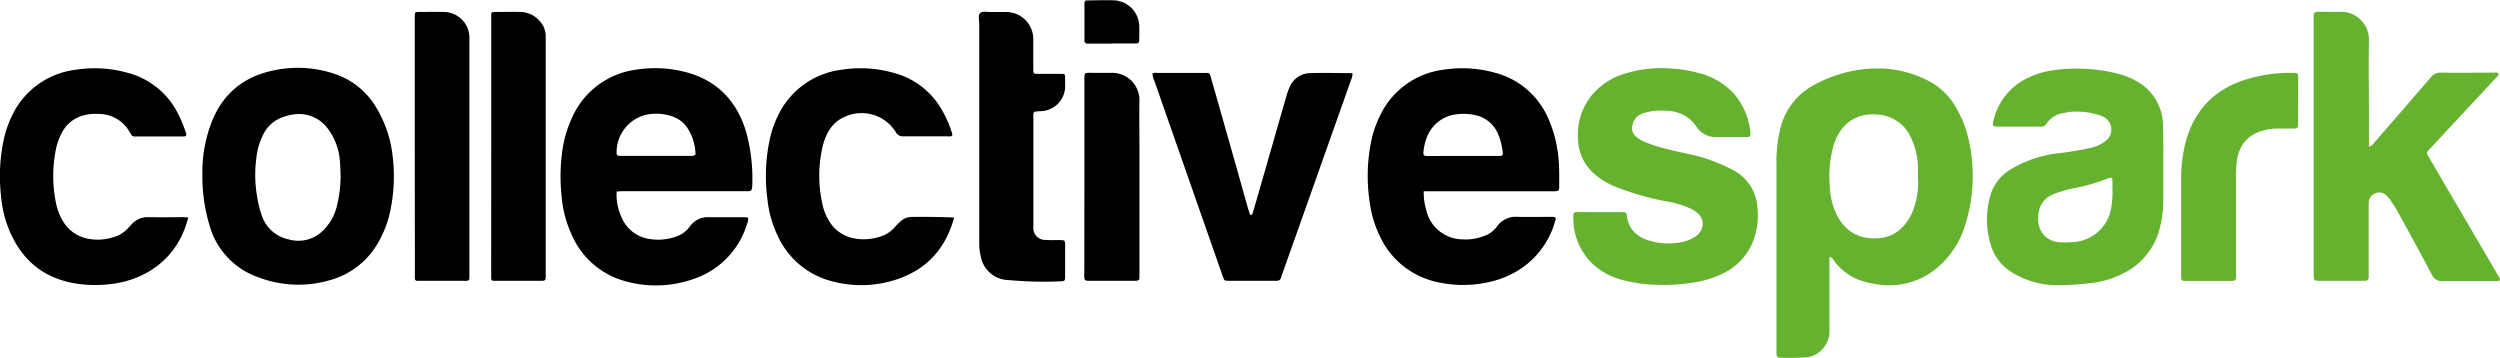 <?xml version="1.0" encoding="UTF-8"?>
<svg xmlns="http://www.w3.org/2000/svg" id="Layer_1" data-name="Layer 1" viewBox="0 0 574.58 82.2">
  <defs>
    <style>.cls-1{fill:#65b22e;}</style>
  </defs>
  <path class="cls-1" d="M537.68,455v2.75c0,4.73,0,9.47,0,14.2a5.9,5.9,0,0,1-2,4.62,5.49,5.49,0,0,1-3.19,1.52,53.28,53.28,0,0,1-6.19.1c-.6,0-.77-.24-.8-.9,0-.47,0-.94,0-1.4q0-21.1,0-42.21a31.3,31.3,0,0,1,.88-8.12,15.37,15.37,0,0,1,7.85-10.1,30.59,30.59,0,0,1,14.15-3.75,25.23,25.23,0,0,1,11.77,2.71,15,15,0,0,1,6.27,5.71,25.22,25.22,0,0,1,3.37,8.5,37.47,37.47,0,0,1-1,19.34,20.9,20.9,0,0,1-6.79,9.93,17.14,17.14,0,0,1-12.76,3.51,22.27,22.27,0,0,1-3.14-.59,12.94,12.94,0,0,1-7.23-4.71C538.58,455.7,538.44,455.22,537.68,455ZM558,436.57c0-.93.06-1.87,0-2.79a16.7,16.7,0,0,0-1.52-6,8.86,8.86,0,0,0-6.56-5.31c-5-.92-8.9,1.16-10.77,5.5a14,14,0,0,0-.75,2.27,26.84,26.84,0,0,0-.67,8.33,18.19,18.19,0,0,0,1.12,5.65c1.27,3.12,3.29,5.45,6.71,6.29a12,12,0,0,0,3,.23,8.16,8.16,0,0,0,6-2.66,11.69,11.69,0,0,0,2.59-4.45A18,18,0,0,0,558,436.57Z" transform="translate(-117.21 -395.98)"></path>
  <path class="cls-1" d="M661.6,429.71a1.65,1.65,0,0,0,1.15-.8q6.51-7.47,13-15a2.94,2.94,0,0,1,2.52-1.24c4.07.07,8.14,0,12.21,0,.31,0,.65-.1.95.16.11.56-.36.81-.65,1.13q-3.19,3.45-6.41,6.88L676,429.83l-.41.43c-.73.81-.74.82-.23,1.71l4.24,7.25q5.76,9.84,11.52,19.67c1,1.67,1,1.69-.85,1.69-3.87,0-7.74,0-11.61,0a2.4,2.4,0,0,1-2.51-1.44c-2.48-4.71-5.06-9.38-7.63-14.06-.54-1-1.15-2-1.78-2.89a7.47,7.47,0,0,0-1-1.21,2.23,2.23,0,0,0-2.56-.58,2.32,2.32,0,0,0-1.57,2.31c0,2.67,0,5.34,0,8v7.6c0,.47,0,.93,0,1.4a.75.75,0,0,1-.71.8,4,4,0,0,1-.6,0c-3.4,0-6.8,0-10.21,0-1,0-1.1-.14-1.13-1.18,0-.4,0-.8,0-1.2v-57c0-2.74-.27-2.42,2.48-2.44,1.2,0,2.4.06,3.6,0a6.41,6.41,0,0,1,6.63,6.69c-.12,5.4,0,10.8,0,16.2v8.11Z" transform="translate(-117.21 -395.98)"></path>
  <path d="M444.43,439.91a13.71,13.71,0,0,0,.54,4.18,8.62,8.62,0,0,0,8.26,6.9,11.68,11.68,0,0,0,5.1-.78,6,6,0,0,0,2.86-2.09,5.31,5.31,0,0,1,4.82-2.3c2.67.06,5.34,0,8,0,.71,0,.86.19.67.81a19.43,19.43,0,0,1-10.42,12.52,21.48,21.48,0,0,1-5.29,1.75,26.76,26.76,0,0,1-12.3-.3,18.85,18.85,0,0,1-12.32-10.33,25.31,25.31,0,0,1-2.34-7.82,40,40,0,0,1,.33-13.93,23.8,23.8,0,0,1,2-5.86A18.69,18.69,0,0,1,449,412a27.86,27.86,0,0,1,11.7.67,18.38,18.38,0,0,1,12.43,10.71,29.31,29.31,0,0,1,2.34,9.87c.13,1.8.1,3.6.1,5.4,0,1.22-.08,1.26-1.22,1.29h-30Zm9-8.09H462c.39,0,.66-.21.61-.61a15.11,15.11,0,0,0-1.18-4.63,7.38,7.38,0,0,0-5.69-4.24,11.93,11.93,0,0,0-3.58-.11,8.25,8.25,0,0,0-7,5.28,11.9,11.9,0,0,0-.8,3.49c-.07.61.12.82.8.83Z" transform="translate(-117.21 -395.98)"></path>
  <path d="M258.94,440a12.11,12.11,0,0,0,1.12,5.92,8.22,8.22,0,0,0,6.53,5,12.08,12.08,0,0,0,5.91-.54,6.35,6.35,0,0,0,3.21-2.27,5,5,0,0,1,4.45-2.21c2.74,0,5.47,0,8.2,0a4.64,4.64,0,0,1,.76.1,2.25,2.25,0,0,1-.2,1.4,19.16,19.16,0,0,1-12.53,12.77,25.88,25.88,0,0,1-15.36.47,18.77,18.77,0,0,1-12.44-10.74,26.4,26.4,0,0,1-2.32-9,42.22,42.22,0,0,1,.32-11.17,25.8,25.8,0,0,1,2-6.48A18.75,18.75,0,0,1,263.38,412a27.61,27.61,0,0,1,11.12.47c7.3,1.81,11.9,6.48,14.13,13.59a40.41,40.41,0,0,1,1.47,12.66,3,3,0,0,1-.08.59.65.65,0,0,1-.66.61H261C260.3,439.91,259.64,439.94,258.94,440Zm18.12-8.44A11.41,11.41,0,0,0,275,425.1a6.89,6.89,0,0,0-3.36-2.4,11.32,11.32,0,0,0-5.91-.35,8.85,8.85,0,0,0-6.8,8.94.54.54,0,0,0,.51.51,7,7,0,0,0,.79,0h15.57A1.7,1.7,0,0,0,277.06,431.52Z" transform="translate(-117.21 -395.98)"></path>
  <path class="cls-1" d="M485.1,444.74h5.2a.71.71,0,0,1,.81.68l0,.19c.45,3.29,2.56,5,5.58,5.79a14.85,14.85,0,0,0,7.52.1,8.28,8.28,0,0,0,2.56-1.09,4,4,0,0,0,1.26-1.27,3.13,3.13,0,0,0-.48-4,6.25,6.25,0,0,0-1.82-1.22,20,20,0,0,0-5.14-1.58,64.8,64.8,0,0,1-11.52-3.22,16.9,16.9,0,0,1-5.49-3.22,10.91,10.91,0,0,1-3.69-7.92,14.36,14.36,0,0,1,3.51-10.53,16,16,0,0,1,7.76-4.7,28.57,28.57,0,0,1,10.49-1,30.25,30.25,0,0,1,5.91,1,16.39,16.39,0,0,1,8.16,4.76,16.09,16.09,0,0,1,3.79,8.87,3,3,0,0,1,0,.6.52.52,0,0,1-.51.5c-.27,0-.53,0-.8,0h-6.4a5.26,5.26,0,0,1-4.64-2.31c-1.92-2.84-4.63-3.83-7.91-3.75a12.15,12.15,0,0,0-4.52.64,3.55,3.55,0,0,0-2.41,3.36,2.29,2.29,0,0,0,.73,1.79,7.73,7.73,0,0,0,2.36,1.47,34.36,34.36,0,0,0,5.14,1.6c3.15.85,6.4,1.27,9.48,2.4a40.74,40.74,0,0,1,5.67,2.48,10.3,10.3,0,0,1,5.39,8.18,16.47,16.47,0,0,1-.51,6.73,13.78,13.78,0,0,1-7.19,8.67,24,24,0,0,1-8,2.32,41.89,41.89,0,0,1-7.59.37,34.56,34.56,0,0,1-7.89-1.15,15.79,15.79,0,0,1-7.32-4.3,14.69,14.69,0,0,1-3.77-10.46c0-.62.19-.79.87-.8C481.49,444.72,483.29,444.74,485.1,444.74Z" transform="translate(-117.21 -395.98)"></path>
  <path class="cls-1" d="M614.4,434c0,2.73,0,5.47,0,8.2a24.71,24.71,0,0,1-.73,5.94,15.83,15.83,0,0,1-8.4,10.64,20.77,20.77,0,0,1-7.63,2.26,57.47,57.47,0,0,1-8,.48,19.45,19.45,0,0,1-10.37-3.17,10.83,10.83,0,0,1-4.42-5.77,20.07,20.07,0,0,1-.26-11.44,10.14,10.14,0,0,1,4.55-6.11,27.05,27.05,0,0,1,11.05-3.82,67.61,67.61,0,0,0,7.49-1.24,8.13,8.13,0,0,0,3.88-1.95,3.28,3.28,0,0,0,0-4.52,3.63,3.63,0,0,0-1.33-.86,16.55,16.55,0,0,0-7.28-.94c-.46.06-.92.15-1.38.25a5.5,5.5,0,0,0-4,2.43,1.36,1.36,0,0,1-1.32.7c-3.4,0-6.8,0-10.2,0-.72,0-.92-.28-.76-1a14.37,14.37,0,0,1,8.51-10.43,18.67,18.67,0,0,1,5.37-1.54,38.89,38.89,0,0,1,14.69.78,16.45,16.45,0,0,1,4.09,1.59,11.66,11.66,0,0,1,6.39,10.57C614.44,427.94,614.4,430.94,614.4,434Zm-11.68,5.59c0-.74,0-1.34,0-1.94,0-.83-.22-1-1-.68a45,45,0,0,1-8,2.31,24.21,24.21,0,0,0-4.77,1.42,5.21,5.21,0,0,0-3.18,4.06c-.61,3.23.8,6.76,5.17,6.91a22.56,22.56,0,0,0,3.39-.11,9.35,9.35,0,0,0,8.14-8.13A18.9,18.9,0,0,0,602.72,439.54Z" transform="translate(-117.21 -395.98)"></path>
  <path d="M163.72,436.28a32.36,32.36,0,0,1,1.68-11c2.16-6.43,6.4-10.87,13-12.7a26.51,26.51,0,0,1,15.38.27,17.56,17.56,0,0,1,9.95,7.92,27.28,27.28,0,0,1,3.67,10.69,38.32,38.32,0,0,1-.44,12.73,24.54,24.54,0,0,1-2.79,7.46,18.25,18.25,0,0,1-11.38,8.79,25.71,25.71,0,0,1-16.28-.76,17.64,17.64,0,0,1-11.16-11.95A39.4,39.4,0,0,1,163.72,436.28Zm31.77.08c-.05-1.06-.05-2.13-.15-3.19a13.91,13.91,0,0,0-2.87-7.73,8.15,8.15,0,0,0-8-3.12c-3,.47-5.52,1.86-6.88,4.82a17.77,17.77,0,0,0-1.1,3,29.24,29.24,0,0,0-.17,11.11,21.94,21.94,0,0,0,1,4.07,8.21,8.21,0,0,0,6.18,5.66,8,8,0,0,0,7.94-2,11.59,11.59,0,0,0,3.1-5.27A29,29,0,0,0,195.49,436.36Z" transform="translate(-117.21 -395.98)"></path>
  <path d="M160.49,446l-.24.78c-2.55,9-9.9,13.55-17.32,14.45a28.49,28.49,0,0,1-9.35-.28c-7-1.46-11.59-5.67-14.28-12.15a26.58,26.58,0,0,1-1.87-7.94,40.42,40.42,0,0,1,.67-12.93,24.39,24.39,0,0,1,2-5.62A18.65,18.65,0,0,1,134.71,412a28,28,0,0,1,11.89.73A18,18,0,0,1,158.07,422a28.86,28.86,0,0,1,1.9,4.61c.15.51,0,.73-.59.73h-11a1,1,0,0,1-1.13-.62,2.39,2.39,0,0,0-.21-.34,8.12,8.12,0,0,0-7.24-4.21,10.59,10.59,0,0,0-3.37.32,7.79,7.79,0,0,0-5,4,14.76,14.76,0,0,0-1.54,4.73,31,31,0,0,0,.25,11.72,14,14,0,0,0,.58,1.91c1.5,3.86,4.25,6,8.45,6.2a12,12,0,0,0,4.32-.63,7,7,0,0,0,3.15-2c.22-.25.46-.49.68-.74a5,5,0,0,1,4-1.79c2.74.05,5.47,0,8.2,0A7.73,7.73,0,0,1,160.49,446Z" transform="translate(-117.21 -395.98)"></path>
  <path d="M336.5,446c-2,7.26-6.41,12-13.42,14.27a25.82,25.82,0,0,1-14.6.37,18.85,18.85,0,0,1-12.66-10.75,25.31,25.31,0,0,1-2.25-8.25,40.3,40.3,0,0,1,.66-14.1,23.62,23.62,0,0,1,1.65-4.7A18.73,18.73,0,0,1,310.69,412a27.79,27.79,0,0,1,11.89.72,18,18,0,0,1,11.49,9.23,25.07,25.07,0,0,1,2,4.8c.1.37-.13.5-.38.56a3,3,0,0,1-.79,0c-3.33,0-6.67,0-10,0a1.82,1.82,0,0,1-1.79-.93,9.22,9.22,0,0,0-11.7-3.57,7.55,7.55,0,0,0-3.59,3.06,12.35,12.35,0,0,0-1.52,3.68,29.74,29.74,0,0,0,0,13.66,11.1,11.1,0,0,0,1.23,3.15,8.5,8.5,0,0,0,6.47,4.49,12.22,12.22,0,0,0,5.7-.55,7,7,0,0,0,3.13-2.07,13.41,13.41,0,0,1,1.4-1.42,3.8,3.8,0,0,1,2.16-.95C327.33,445.78,335.09,445.83,336.5,446Z" transform="translate(-117.21 -395.98)"></path>
  <path d="M382.06,412.92a1.38,1.38,0,0,1,1-.18h11c1.15,0,1.16,0,1.48,1.14q2.61,9.14,5.19,18.26,1.64,5.76,3.25,11.53c.15.52.33,1,.48,1.53.05.15.14.18.31.16s.22,0,.27-.21c.13-.45.29-.89.42-1.33q2.43-8.44,4.86-16.9c.85-2.94,1.68-5.89,2.54-8.83a13.67,13.67,0,0,1,.74-2.06,5.15,5.15,0,0,1,4.68-3.24c3.25-.12,6.52,0,9.77,0a3.54,3.54,0,0,1-.35,1.64L411.9,459a4.18,4.18,0,0,0-.2.56c-.13.73-.57,1-1.28.95H399.61c-1,0-1,0-1.38-1.06q-2.25-6.41-4.49-12.82-5.58-15.93-11.14-31.86A6.31,6.31,0,0,1,382.06,412.92Z" transform="translate(-117.21 -395.98)"></path>
  <path d="M361.77,451.23a1.51,1.51,0,0,1,.24,1c0,2.4,0,4.8,0,7.2,0,1.11-.05,1.16-1.09,1.21a86.11,86.11,0,0,1-8.8-.06c-1.06-.07-2.13-.14-3.19-.23a6.59,6.59,0,0,1-6.3-5.45,11.76,11.76,0,0,1-.36-2.77c0-1.67,0-3.33,0-5q0-22.9,0-45.82c0-.78-.34-1.76.19-2.31s1.64-.22,2.48-.26c1.2,0,2.4,0,3.6,0a6.23,6.23,0,0,1,6.15,6.09c0,2.4,0,4.8,0,7.2,0,.8.12.92.92.93,1.8,0,3.6,0,5.4,0,.95,0,1,0,1,1.05,0,.67,0,1.33,0,2a5.75,5.75,0,0,1-5.54,5.52c-2,.1-1.76,0-1.76,1.93v23.81c0,.33,0,.67,0,1a2.7,2.7,0,0,0,2.73,2.85c1.19.1,2.4,0,3.59.05C361.28,451.17,361.54,451.21,361.77,451.23Z" transform="translate(-117.21 -395.98)"></path>
  <path d="M212.54,429.6V401.2c0-.54,0-1.07,0-1.61,0-.73.11-.85.78-.86,2,0,4-.06,6,0a5.91,5.91,0,0,1,5.77,5.95c0,.47,0,.94,0,1.4q0,26.11,0,52.21c0,2.57.29,2.22-2.22,2.23-2.81,0-5.61,0-8.41,0-.46,0-.93,0-1.39,0a.51.51,0,0,1-.51-.51c0-.53,0-1.06,0-1.59Z" transform="translate(-117.21 -395.98)"></path>
  <path d="M230.11,429.59v-28.4c0-.53,0-1.07,0-1.6,0-.73.12-.86.78-.86,2,0,4-.05,6,0a5.94,5.94,0,0,1,4.38,2.11,5.12,5.12,0,0,1,1.36,3.25q0,.9,0,1.8v52.4c0,2.51.28,2.22-2.24,2.23-2.8,0-5.6,0-8.4,0-.46,0-.93,0-1.4,0a.51.51,0,0,1-.49-.52c0-.53,0-1.07,0-1.6Z" transform="translate(-117.21 -395.98)"></path>
  <path class="cls-1" d="M645.38,419.22c0,1.33,0,2.67,0,4,0,2.52.25,2.29-2.2,2.3-.8,0-1.6,0-2.4,0a12.16,12.16,0,0,0-3.56.5c-3.55,1-5.43,3.46-5.92,7a27.05,27.05,0,0,0-.19,3.6c0,7.13,0,14.27,0,21.4,0,.53,0,1.07,0,1.6,0,.72-.23.92-1,.93h-10.6c-.87,0-1-.15-1-1.11,0-.33,0-.67,0-1q0-10.5,0-21a34.74,34.74,0,0,1,.73-7.54c1.78-8.17,6.65-13.48,14.69-15.81a34.28,34.28,0,0,1,10.47-1.36c.88,0,1,.15,1,1.08,0,1.8,0,3.6,0,5.4Z" transform="translate(-117.21 -395.98)"></path>
  <path d="M366.44,436.72v-22c0-2.19-.1-2,1.89-2,1.47,0,2.94,0,4.4,0a6.26,6.26,0,0,1,6.36,6.3c-.06,3.6,0,7.2,0,10.8V458c0,.53,0,1.07,0,1.6,0,.78-.14.9-1,.91h-10.8c-.67,0-.84-.19-.87-.81s0-1.07,0-1.6Z" transform="translate(-117.21 -395.98)"></path>
  <path d="M372.76,406h-5.58a.66.66,0,0,1-.73-.74q0-4.29,0-8.58a.57.57,0,0,1,.63-.61c2.12,0,4.26-.11,6.38,0a6.07,6.07,0,0,1,5.58,5.78c.06,1.13,0,2.26,0,3.39a.64.64,0,0,1-.73.73h-5.59Z" transform="translate(-117.21 -395.98)"></path>
</svg>
